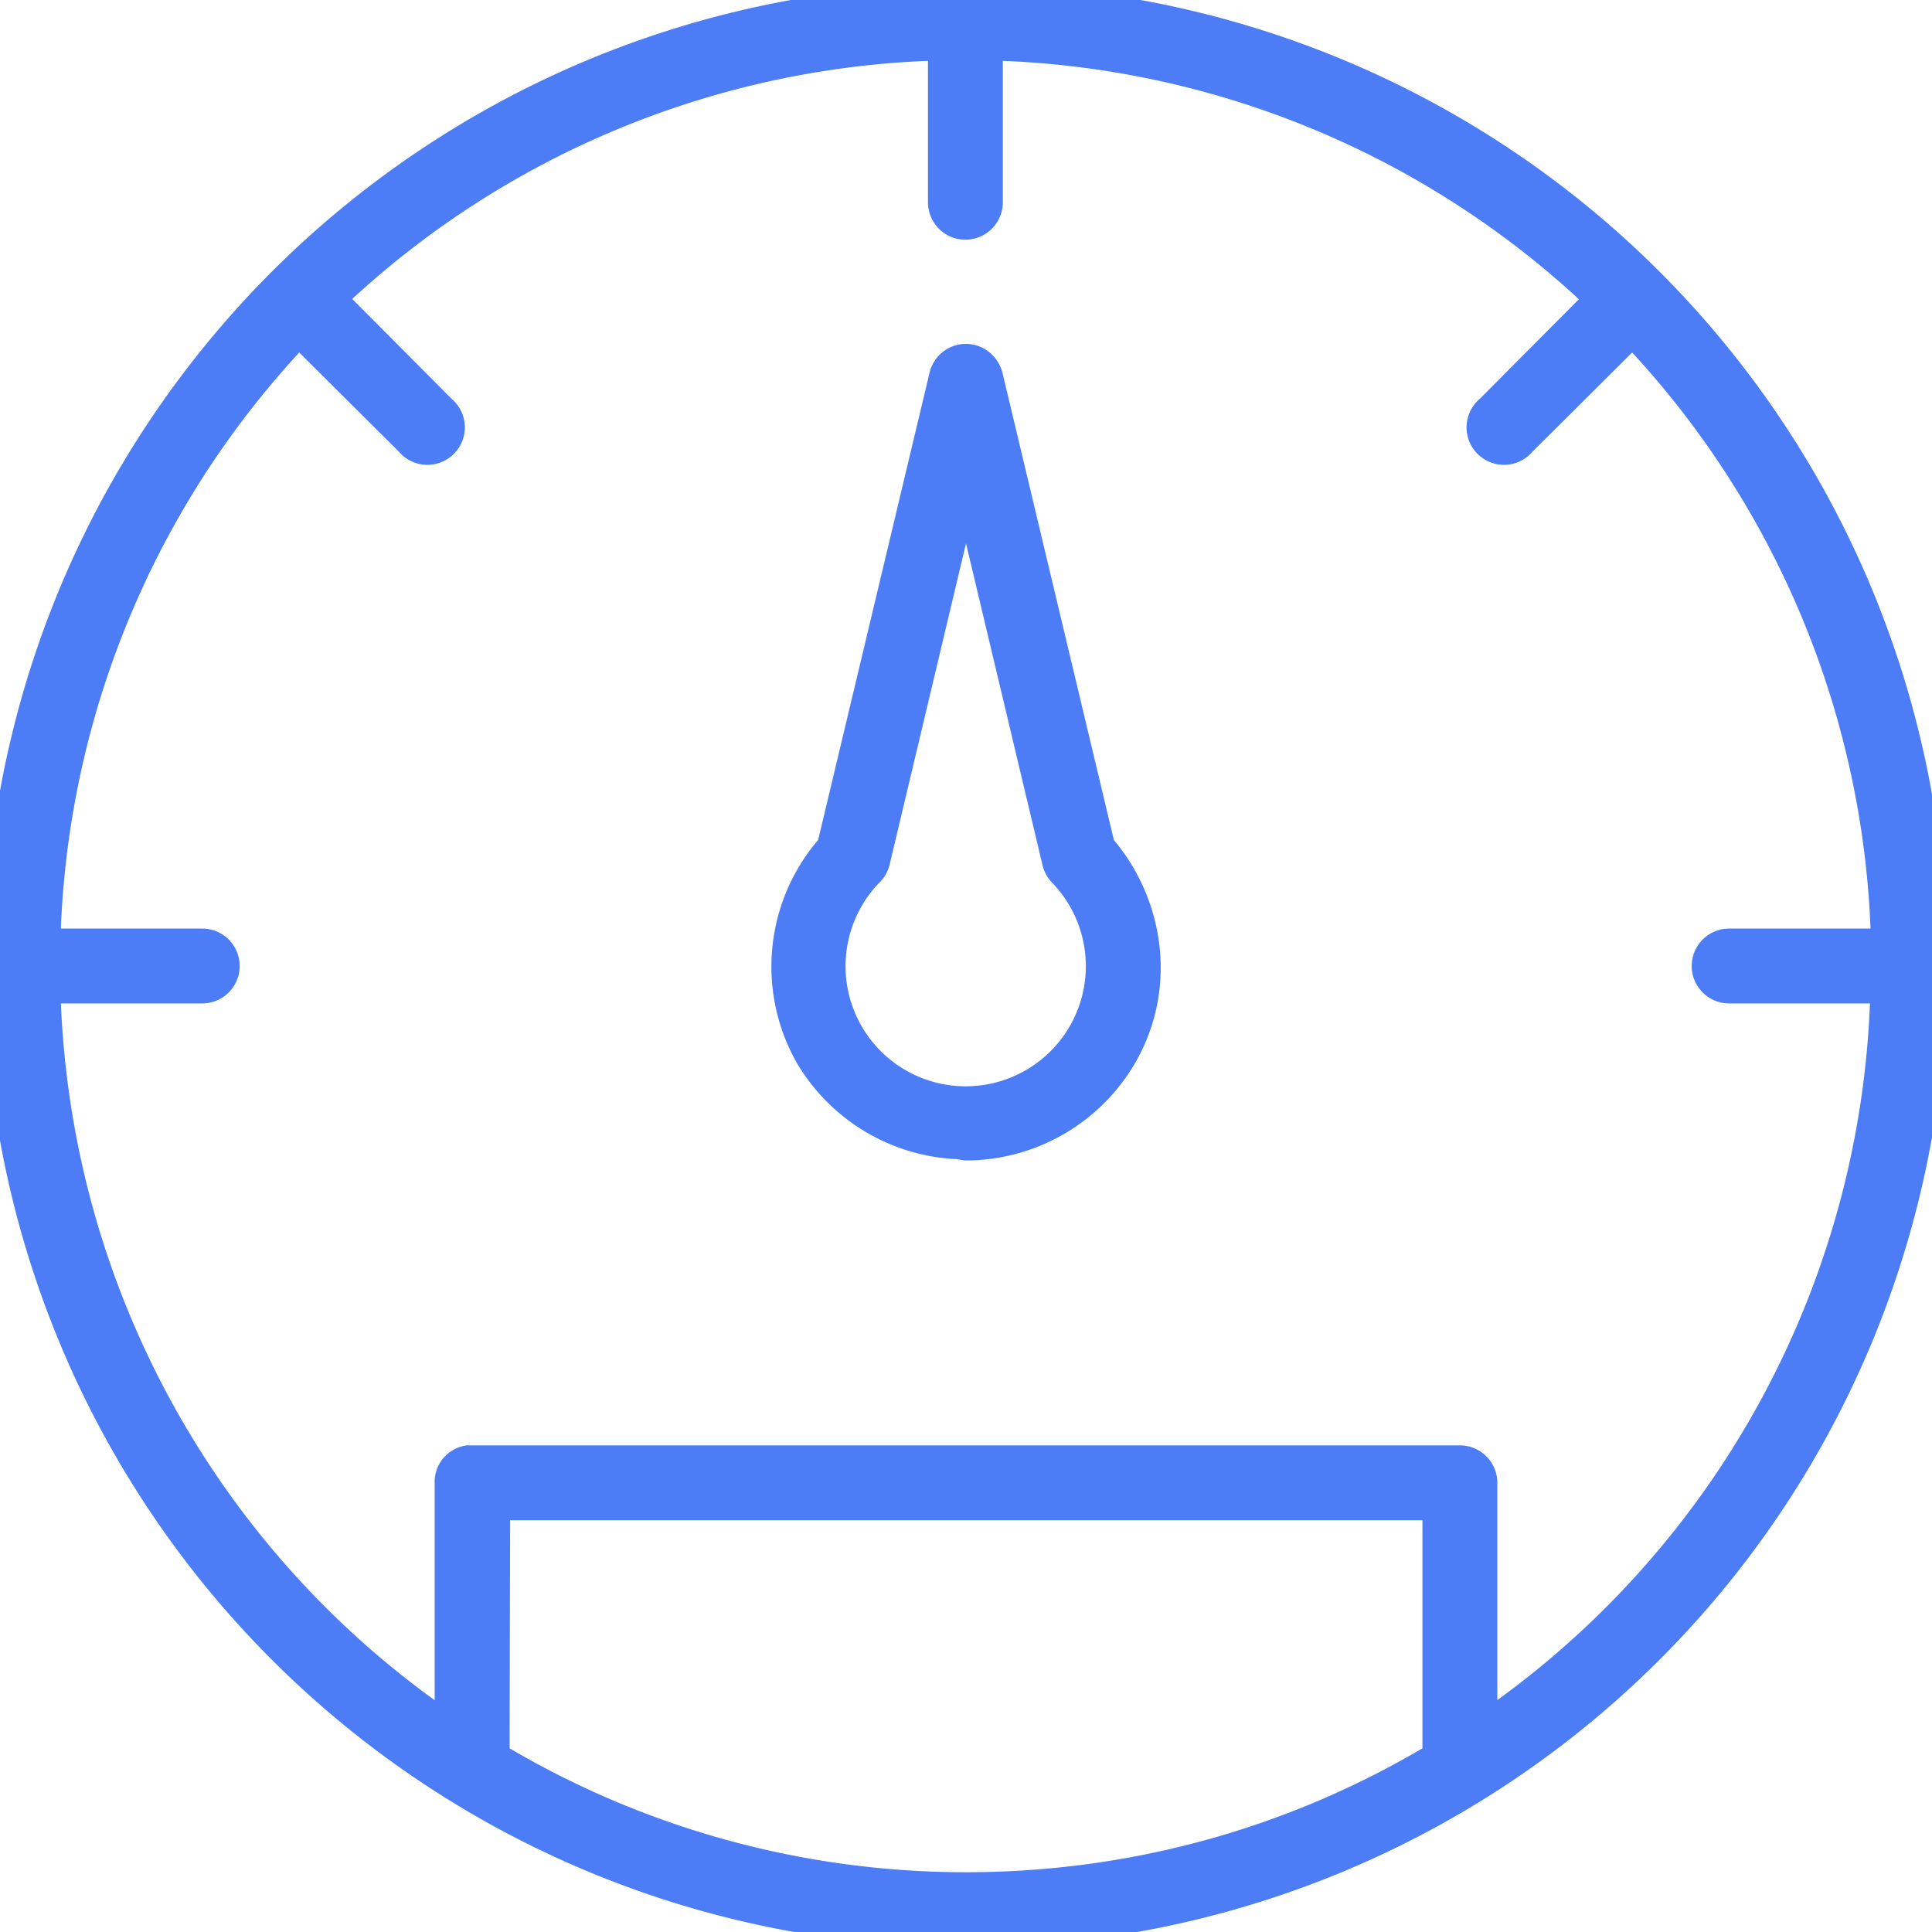 <?xml version="1.0" encoding="UTF-8"?> <svg xmlns="http://www.w3.org/2000/svg" xmlns:xlink="http://www.w3.org/1999/xlink" width="32" height="32"><defs><path id="a" d="M341 3170a16 16 0 11-32.01-.01 16 16 0 0132.01.01zm-26.52-11.05l1.83 1.84a.37.37 0 11-.52.52l-1.84-1.83a15.2 15.2 0 00-4.2 10.15h2.6a.37.37 0 110 .74h-2.6c.13 5.1 2.74 9.6 6.7 12.27v-4.08c-.01-.18.12-.34.3-.37h16.43c.2 0 .37.16.37.37v4.08a15.23 15.23 0 006.68-12.27h-2.59a.37.37 0 110-.74h2.6a15.2 15.2 0 00-4.2-10.15l-1.84 1.83a.37.37 0 11-.52-.52l1.83-1.84a15.2 15.2 0 00-10.15-4.2v2.6a.37.37 0 11-.74 0v-2.6a15.2 15.2 0 00-10.15 4.2zm10.46 1c.2-.03.37.1.42.28l1.86 7.8c.82.94 1.02 2.33.36 3.46a3 3 0 01-2.51 1.48H325l-.13-.02a3 3 0 01-2.45-1.46 2.98 2.98 0 01.36-3.46l1.86-7.8a.37.37 0 01.3-.28zm-1.45 8.32a.37.37 0 01-.1.17 2.24 2.24 0 103.21 0 .37.37 0 01-.09-.17l-1.51-6.35zm-6.3 14.83a15.18 15.18 0 007.81 2.16c2.86 0 5.53-.79 7.81-2.16v-4.17H317.2z"></path></defs><g transform="translate(-309 -3154)"><use fill="#4c7df6" xlink:href="#a"></use><use fill="#fff" fill-opacity="0" stroke="#4c7df6" stroke-miterlimit="50" stroke-width=".5" xlink:href="#a"></use></g></svg> 